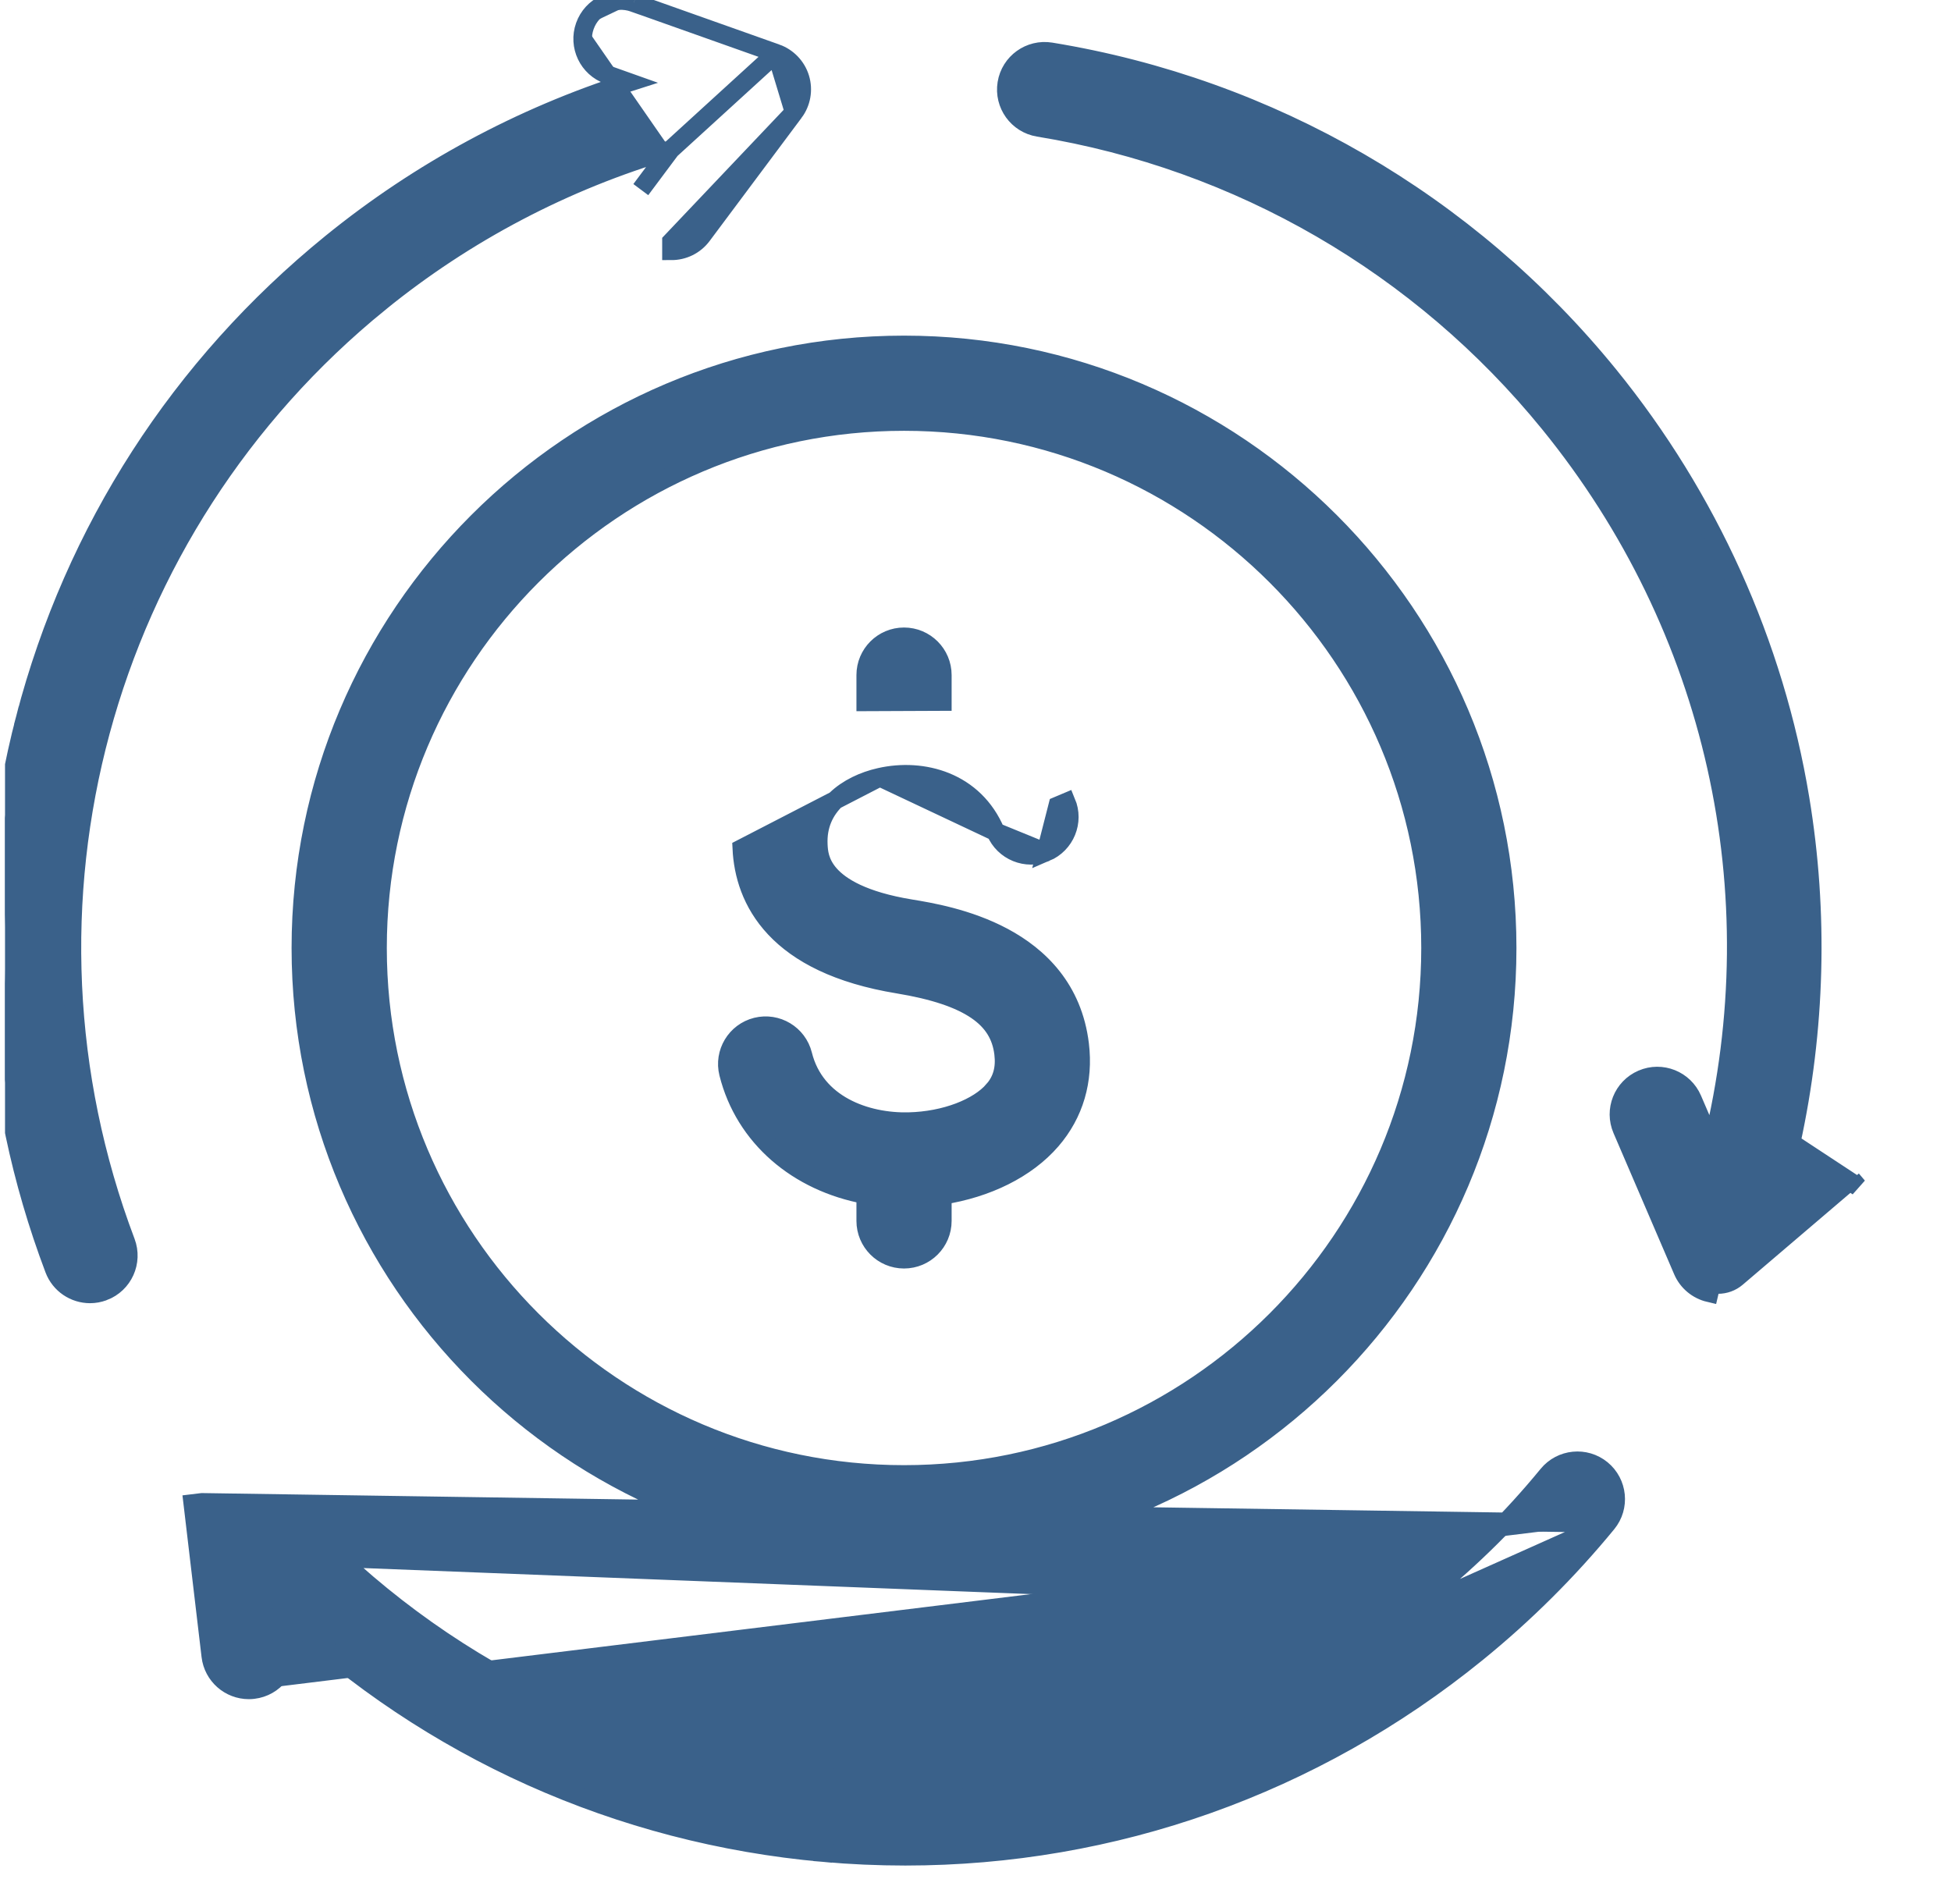 <svg xmlns="http://www.w3.org/2000/svg" fill="none" viewBox="0 0 42 41" height="41" width="42">
<g clip-path="url(#clip0_2511_25)">
<path stroke-width="0.4" stroke="#3A618A" fill="#3A618A" d="M34.595 32.797L34.595 32.797C33.762 33.812 32.82 34.75 31.793 35.584C28.28 38.439 23.966 39.964 19.489 39.964C18.904 39.964 18.316 39.938 17.726 39.886L17.744 39.686L17.726 39.886C13.324 39.493 9.258 37.66 6.083 34.672L6.176 35.46C6.23 35.913 5.906 36.323 5.454 36.376M34.595 32.797L4.349 32.345L4.15 32.369L4.15 32.369L4.538 35.654C4.588 36.074 4.944 36.382 5.357 36.382C5.389 36.382 5.422 36.38 5.454 36.376M34.595 32.797C34.884 32.445 34.832 31.925 34.48 31.636C34.128 31.348 33.609 31.399 33.32 31.751L33.32 31.751C32.557 32.681 31.694 33.539 30.753 34.304L30.879 34.459M34.595 32.797L30.879 34.459M5.454 36.376L5.431 36.178M5.454 36.376C5.454 36.376 5.454 36.376 5.454 36.376L5.431 36.178M5.431 36.178C5.773 36.137 6.018 35.826 5.978 35.484L5.431 36.178ZM30.879 34.459L30.753 34.304C23.707 40.031 13.756 39.587 7.282 33.538L30.879 34.459ZM16.71 1.147L16.71 1.147C16.957 1.235 17.148 1.435 17.224 1.685C17.3 1.936 17.252 2.208 17.095 2.418L16.71 1.147ZM16.71 1.147L13.644 0.059M16.71 1.147L14.437 3.222M14.437 3.222C12.163 3.888 10.023 5.009 8.169 6.516L8.043 6.361L8.169 6.516C2.172 11.39 -0.022 19.517 2.709 26.74C2.87 27.166 2.656 27.642 2.23 27.803L2.229 27.803C2.134 27.84 2.035 27.857 1.938 27.857C1.605 27.857 1.292 27.654 1.167 27.324L1.167 27.324C-0.273 23.515 -0.488 19.409 0.546 15.451L0.74 15.502L0.546 15.451C1.602 11.41 3.879 7.878 7.129 5.236C9.035 3.687 11.217 2.512 13.539 1.772L13.092 1.613L13.092 1.613C12.663 1.461 12.438 0.99 12.591 0.56M14.437 3.222L13.795 4.082L14.437 3.222ZM12.591 0.56L12.779 0.627L12.591 0.56C12.591 0.56 12.591 0.56 12.591 0.56ZM12.591 0.56C12.743 0.132 13.214 -0.093 13.643 0.059M13.643 0.059L13.577 0.248L13.644 0.059M13.643 0.059C13.643 0.059 13.644 0.059 13.644 0.059M13.643 0.059L13.644 0.059M18.94 16.733L18.94 16.733C18.592 16.811 18.247 16.971 17.997 17.212C17.753 17.449 17.596 17.767 17.616 18.186C17.623 18.325 17.635 18.572 17.863 18.829C18.096 19.092 18.58 19.395 19.603 19.563L19.608 19.564C20.006 19.629 20.833 19.765 21.597 20.173C22.372 20.587 23.097 21.29 23.242 22.484C23.336 23.261 23.127 23.979 22.633 24.55C22.097 25.17 21.245 25.585 20.286 25.735V26.285C20.286 26.741 19.917 27.11 19.461 27.11C19.006 27.11 18.637 26.741 18.637 26.285V25.722C17.172 25.453 16.026 24.484 15.682 23.107L15.682 23.107C15.572 22.665 15.841 22.218 16.283 22.107L16.283 22.107C16.725 21.998 17.172 22.266 17.283 22.708L17.283 22.708C17.55 23.782 18.642 24.17 19.562 24.148L19.563 24.148C20.353 24.129 21.061 23.846 21.386 23.471L21.537 23.602L21.386 23.471C21.57 23.259 21.644 23.008 21.605 22.683C21.558 22.296 21.376 21.994 21.023 21.753C20.66 21.505 20.112 21.318 19.336 21.19C18.029 20.976 17.196 20.531 16.683 19.985C16.169 19.438 15.995 18.81 15.969 18.266L18.94 16.733ZM18.94 16.733C19.867 16.522 20.977 16.82 21.434 17.909L21.434 17.909M18.94 16.733L21.434 17.909M21.434 17.909C21.611 18.329 22.094 18.526 22.514 18.35M21.434 17.909L22.514 18.35M36.841 27.639L36.795 27.834C36.795 27.834 36.795 27.834 36.795 27.834C36.54 27.774 36.328 27.597 36.225 27.357C36.225 27.357 36.225 27.357 36.225 27.357L34.919 24.317C34.739 23.899 34.932 23.414 35.351 23.234L35.351 23.234C35.769 23.054 36.254 23.247 36.434 23.666L36.858 24.652C38.191 19.217 36.933 13.52 33.355 9.118C30.588 5.714 26.682 3.449 22.355 2.743L22.355 2.743C21.905 2.669 21.601 2.245 21.674 1.796L21.674 1.796C21.747 1.346 22.171 1.042 22.621 1.115L22.621 1.115C27.347 1.887 31.613 4.36 34.635 8.078C36.776 10.712 38.2 13.865 38.751 17.195C39.158 19.653 39.089 22.175 38.558 24.603L39.993 25.547L39.864 25.394M36.841 27.639C36.888 27.65 36.935 27.655 36.983 27.655C37.13 27.655 37.274 27.604 37.388 27.506L39.864 25.394M36.841 27.639C36.648 27.594 36.487 27.46 36.409 27.278L36.841 27.639ZM39.864 25.394L39.994 25.547L39.864 25.394ZM22.514 18.35C22.934 18.173 23.131 17.69 22.955 17.27C22.955 17.27 22.955 17.27 22.955 17.27L22.77 17.348L22.514 18.35ZM15.116 5.069L17.095 2.418L14.455 5.2V5.4C14.455 5.4 14.455 5.4 14.455 5.4C14.706 5.4 14.954 5.286 15.116 5.069C15.116 5.069 15.116 5.069 15.116 5.069ZM32.445 20.41C32.445 13.25 26.621 7.426 19.461 7.426C12.302 7.426 6.477 13.25 6.477 20.41C6.477 27.569 12.302 33.394 19.461 33.394C26.621 33.394 32.445 27.569 32.445 20.41ZM19.461 31.744C13.211 31.744 8.127 26.66 8.127 20.41C8.127 14.16 13.211 9.075 19.461 9.075C25.711 9.075 30.796 14.16 30.796 20.41C30.796 26.66 25.711 31.744 19.461 31.744ZM20.286 15.104V14.534C20.286 14.079 19.916 13.71 19.461 13.71C19.006 13.71 18.637 14.079 18.637 14.534V15.111L20.286 15.104Z"></path>
</g>
<defs>
<clipPath id="clip0_2511_25">
<rect transform="translate(0.108)" fill="white" height="41" width="41"></rect>
</clipPath>
</defs>
</svg>
